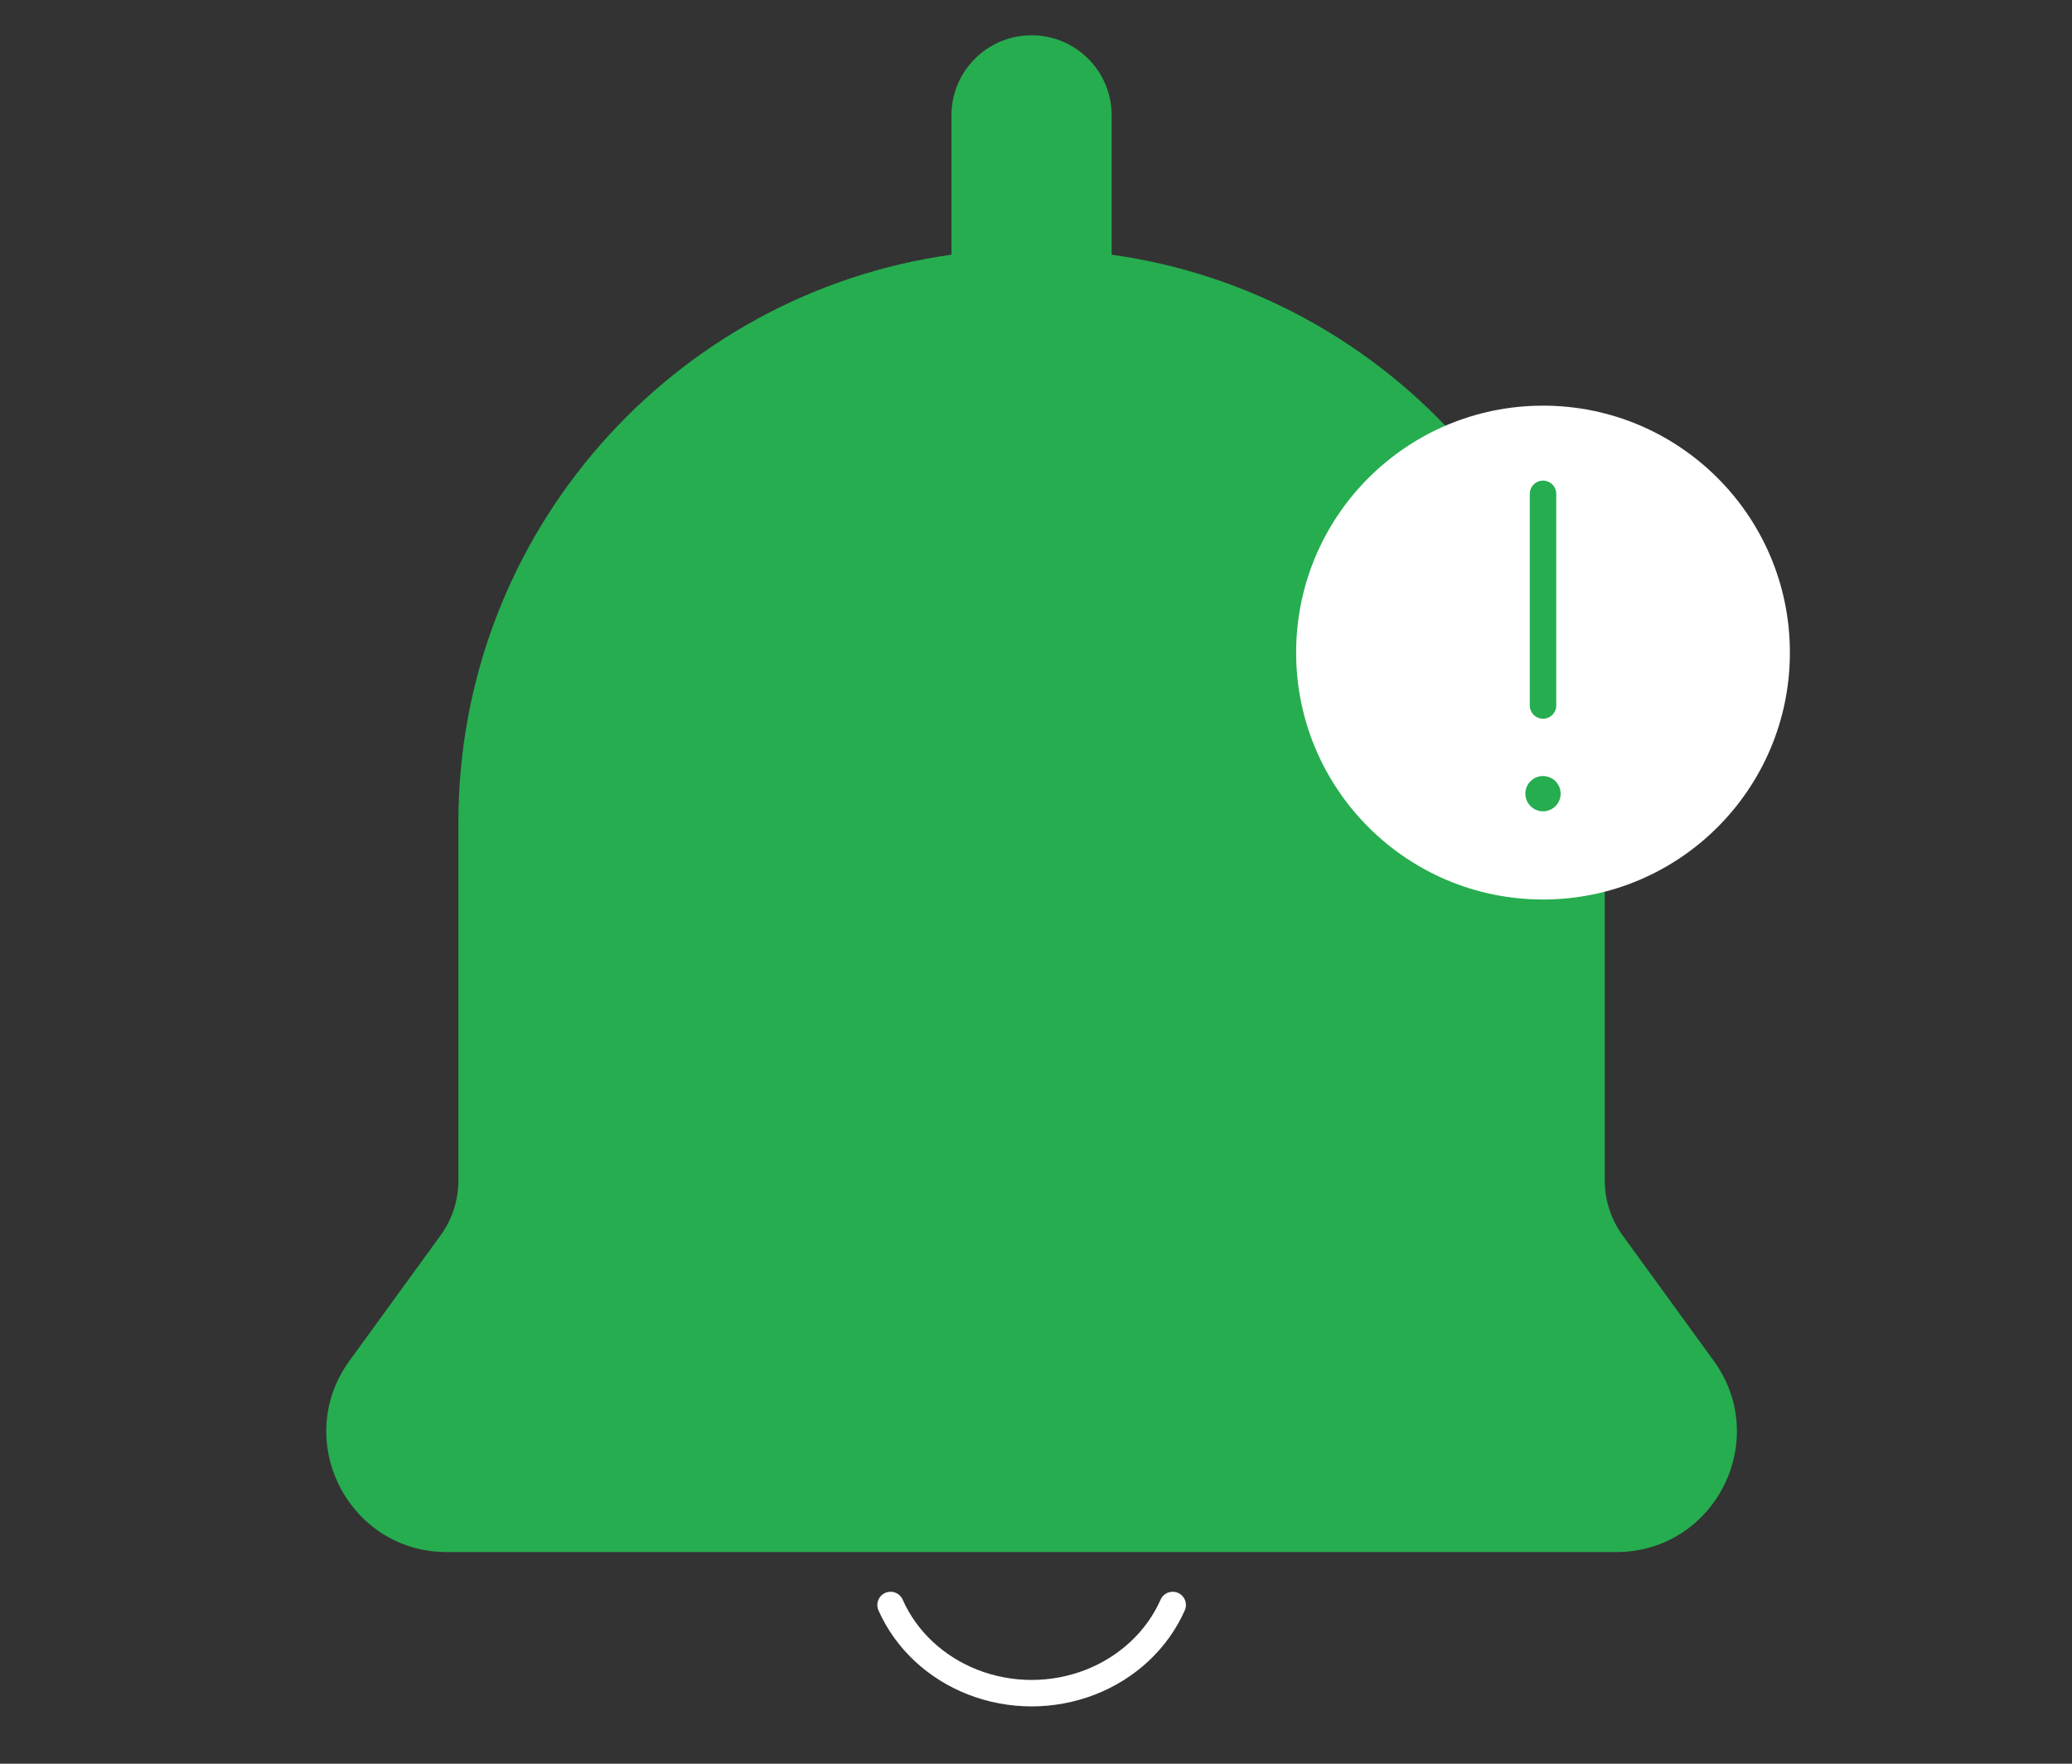 <svg width="235" height="200" viewBox="0 0 235 200" fill="none" xmlns="http://www.w3.org/2000/svg">
<rect x="0" y="0" width="235" height="200" fill="#333333" stroke="none"/>
<path d="M133.004 182C132.134 183.965 130.858 185.751 129.25 187.255C127.642 188.76 125.732 189.953 123.631 190.767C121.53 191.581 119.278 192 117.004 192C114.73 192 112.478 191.581 110.376 190.767C108.275 189.953 106.366 188.76 104.758 187.255C103.15 185.751 101.874 183.965 101.004 182" stroke="white" stroke-width="3" stroke-linecap="round"/>
<path fill-rule="evenodd" clip-rule="evenodd" d="M116.995 4C111.977 4 107.91 8.067 107.91 13.085V28.88C76.309 33.302 51.99 60.44 51.99 93.259V133.872C51.99 136.103 51.284 138.276 49.974 140.08L39.637 154.308C33.076 163.339 39.528 176 50.69 176H183.308C194.471 176 200.923 163.339 194.362 154.308L184.025 140.08C182.715 138.276 182.008 136.103 182.008 133.872V93.259C182.008 60.437 157.685 33.296 126.08 28.879V13.085C126.08 8.067 122.012 4 116.995 4Z" fill="#26AD50"/>
<circle cx="175.004" cy="74" r="28" fill="white"/>
<path d="M175.004 56L175.004 80" stroke="#26AD50" stroke-width="3" stroke-linecap="round"/>
<ellipse cx="175.004" cy="90" rx="2" ry="2" fill="#26AD50"/>
</svg>
